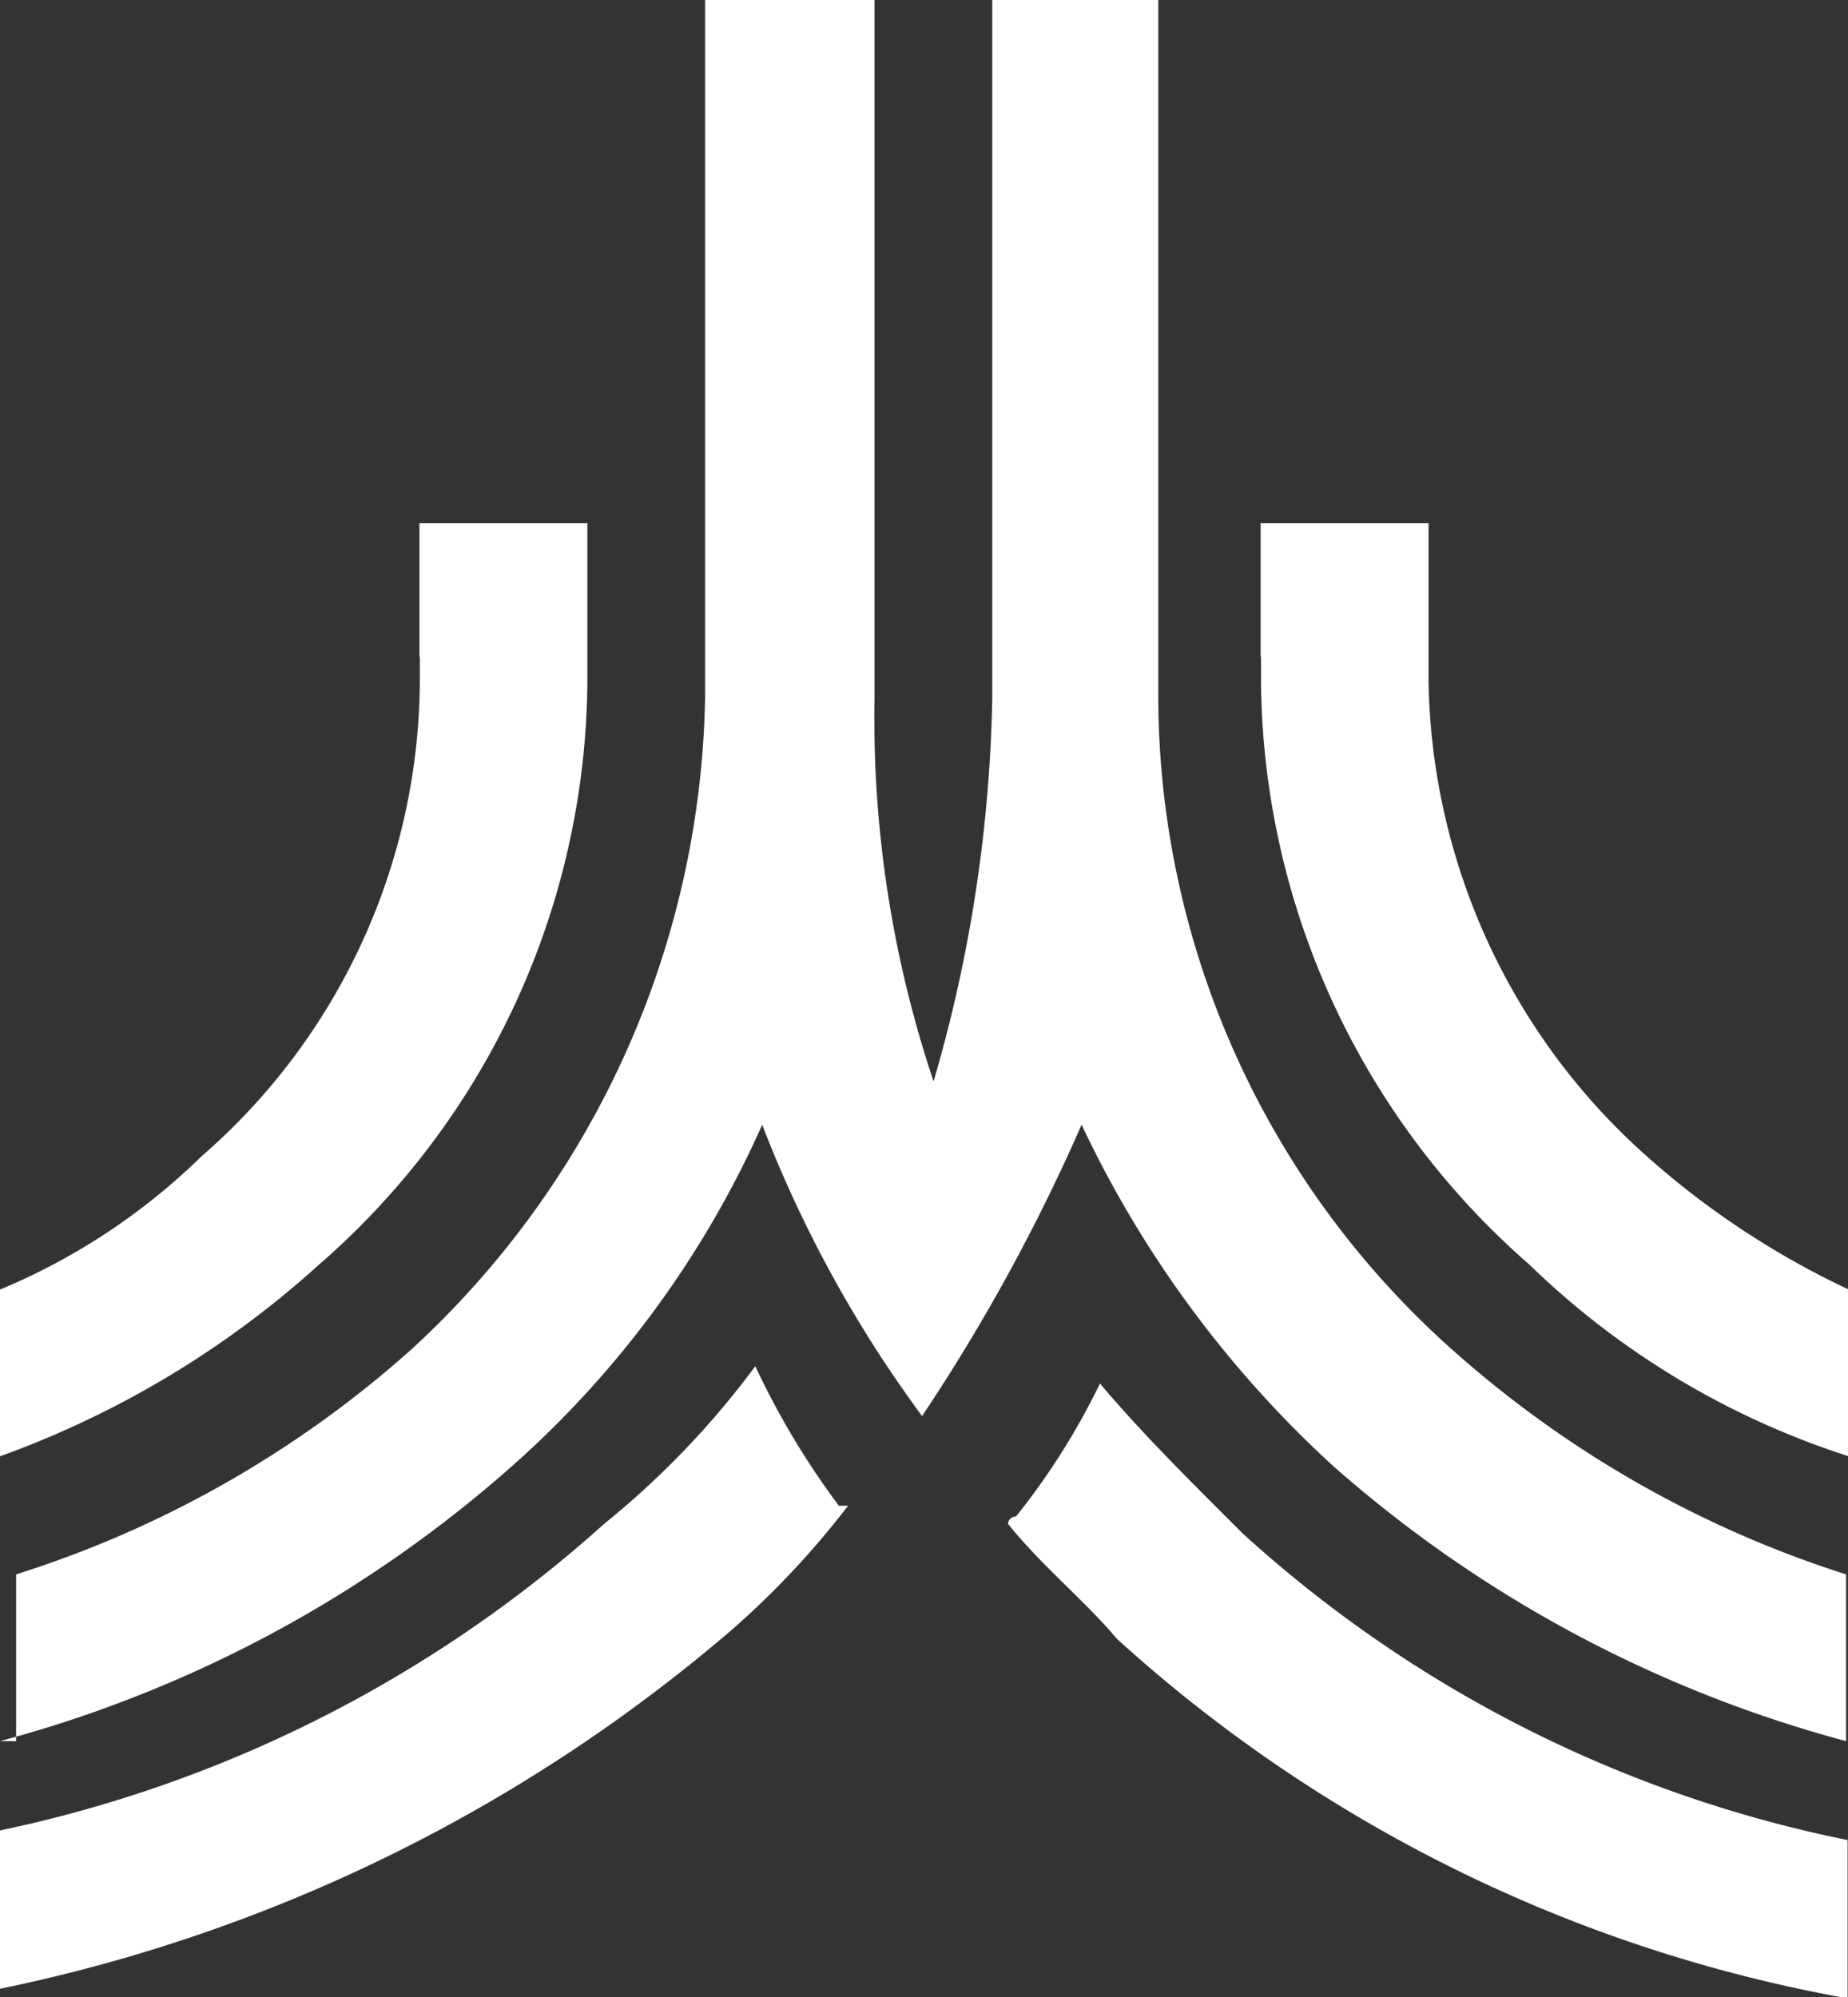 <?xml version="1.0" encoding="UTF-8"?> <svg xmlns="http://www.w3.org/2000/svg" viewBox="0 0 48.2 52.1"><rect x="0" y="0" width="48.2" height="52.1" fill="#333333" stroke="none"/><defs><style>.a{fill:#fff;}</style></defs><path class="a" d="M8.06-128v-3.48h4.38v4.13a20.33,20.33,0,0,1-7,15.21,25.05,25.05,0,0,1-8.32,5v-4.35a16.68,16.68,0,0,0,5.25-3.47,16.52,16.52,0,0,0,5.7-12.39V-128ZM30-128v-3.48h4.38v4.13a16.94,16.94,0,0,0,5.7,12.39,21.9,21.9,0,0,0,5.26,3.47v4.35a21.3,21.3,0,0,1-8.33-5,20.4,20.4,0,0,1-7-15.21V-128ZM-2.88-99.71a33,33,0,0,0,13.35-7.17A26,26,0,0,0,17-115.79a32.3,32.3,0,0,0,4.17,7.6,49.16,49.16,0,0,0,4.16-7.6,28.56,28.56,0,0,0,6.57,8.91,33.17,33.17,0,0,0,13.37,7.17v-4.35A28.35,28.35,0,0,1,35-109.92a22.87,22.87,0,0,1-7.67-17v-18.26H23v18.26a38,38,0,0,1-1.53,10,29.78,29.78,0,0,1-1.54-10v-18.26H15.51v18.26a23.63,23.63,0,0,1-7.67,17,28.19,28.19,0,0,1-10.3,5.86v4.35Zm19.7-9.78a22.55,22.55,0,0,1-3.94,4.11,34,34,0,0,1-15.76,8v4.13a42.44,42.44,0,0,0,19.06-9.34,22.5,22.5,0,0,0,3.06-3.26H19A20.79,20.79,0,0,1,16.82-109.49Zm6.59,4.11c.87,1.09,2,2,2.84,3A38.37,38.37,0,0,0,45.31-93v-4.13a33.18,33.18,0,0,1-15.78-8c-1.31-1.31-2.63-2.61-3.72-3.91a18.44,18.44,0,0,1-2.19,3.47A.21.21,0,0,0,23.41-105.38Z" transform="translate(2.88 145.13)"></path></svg> 
